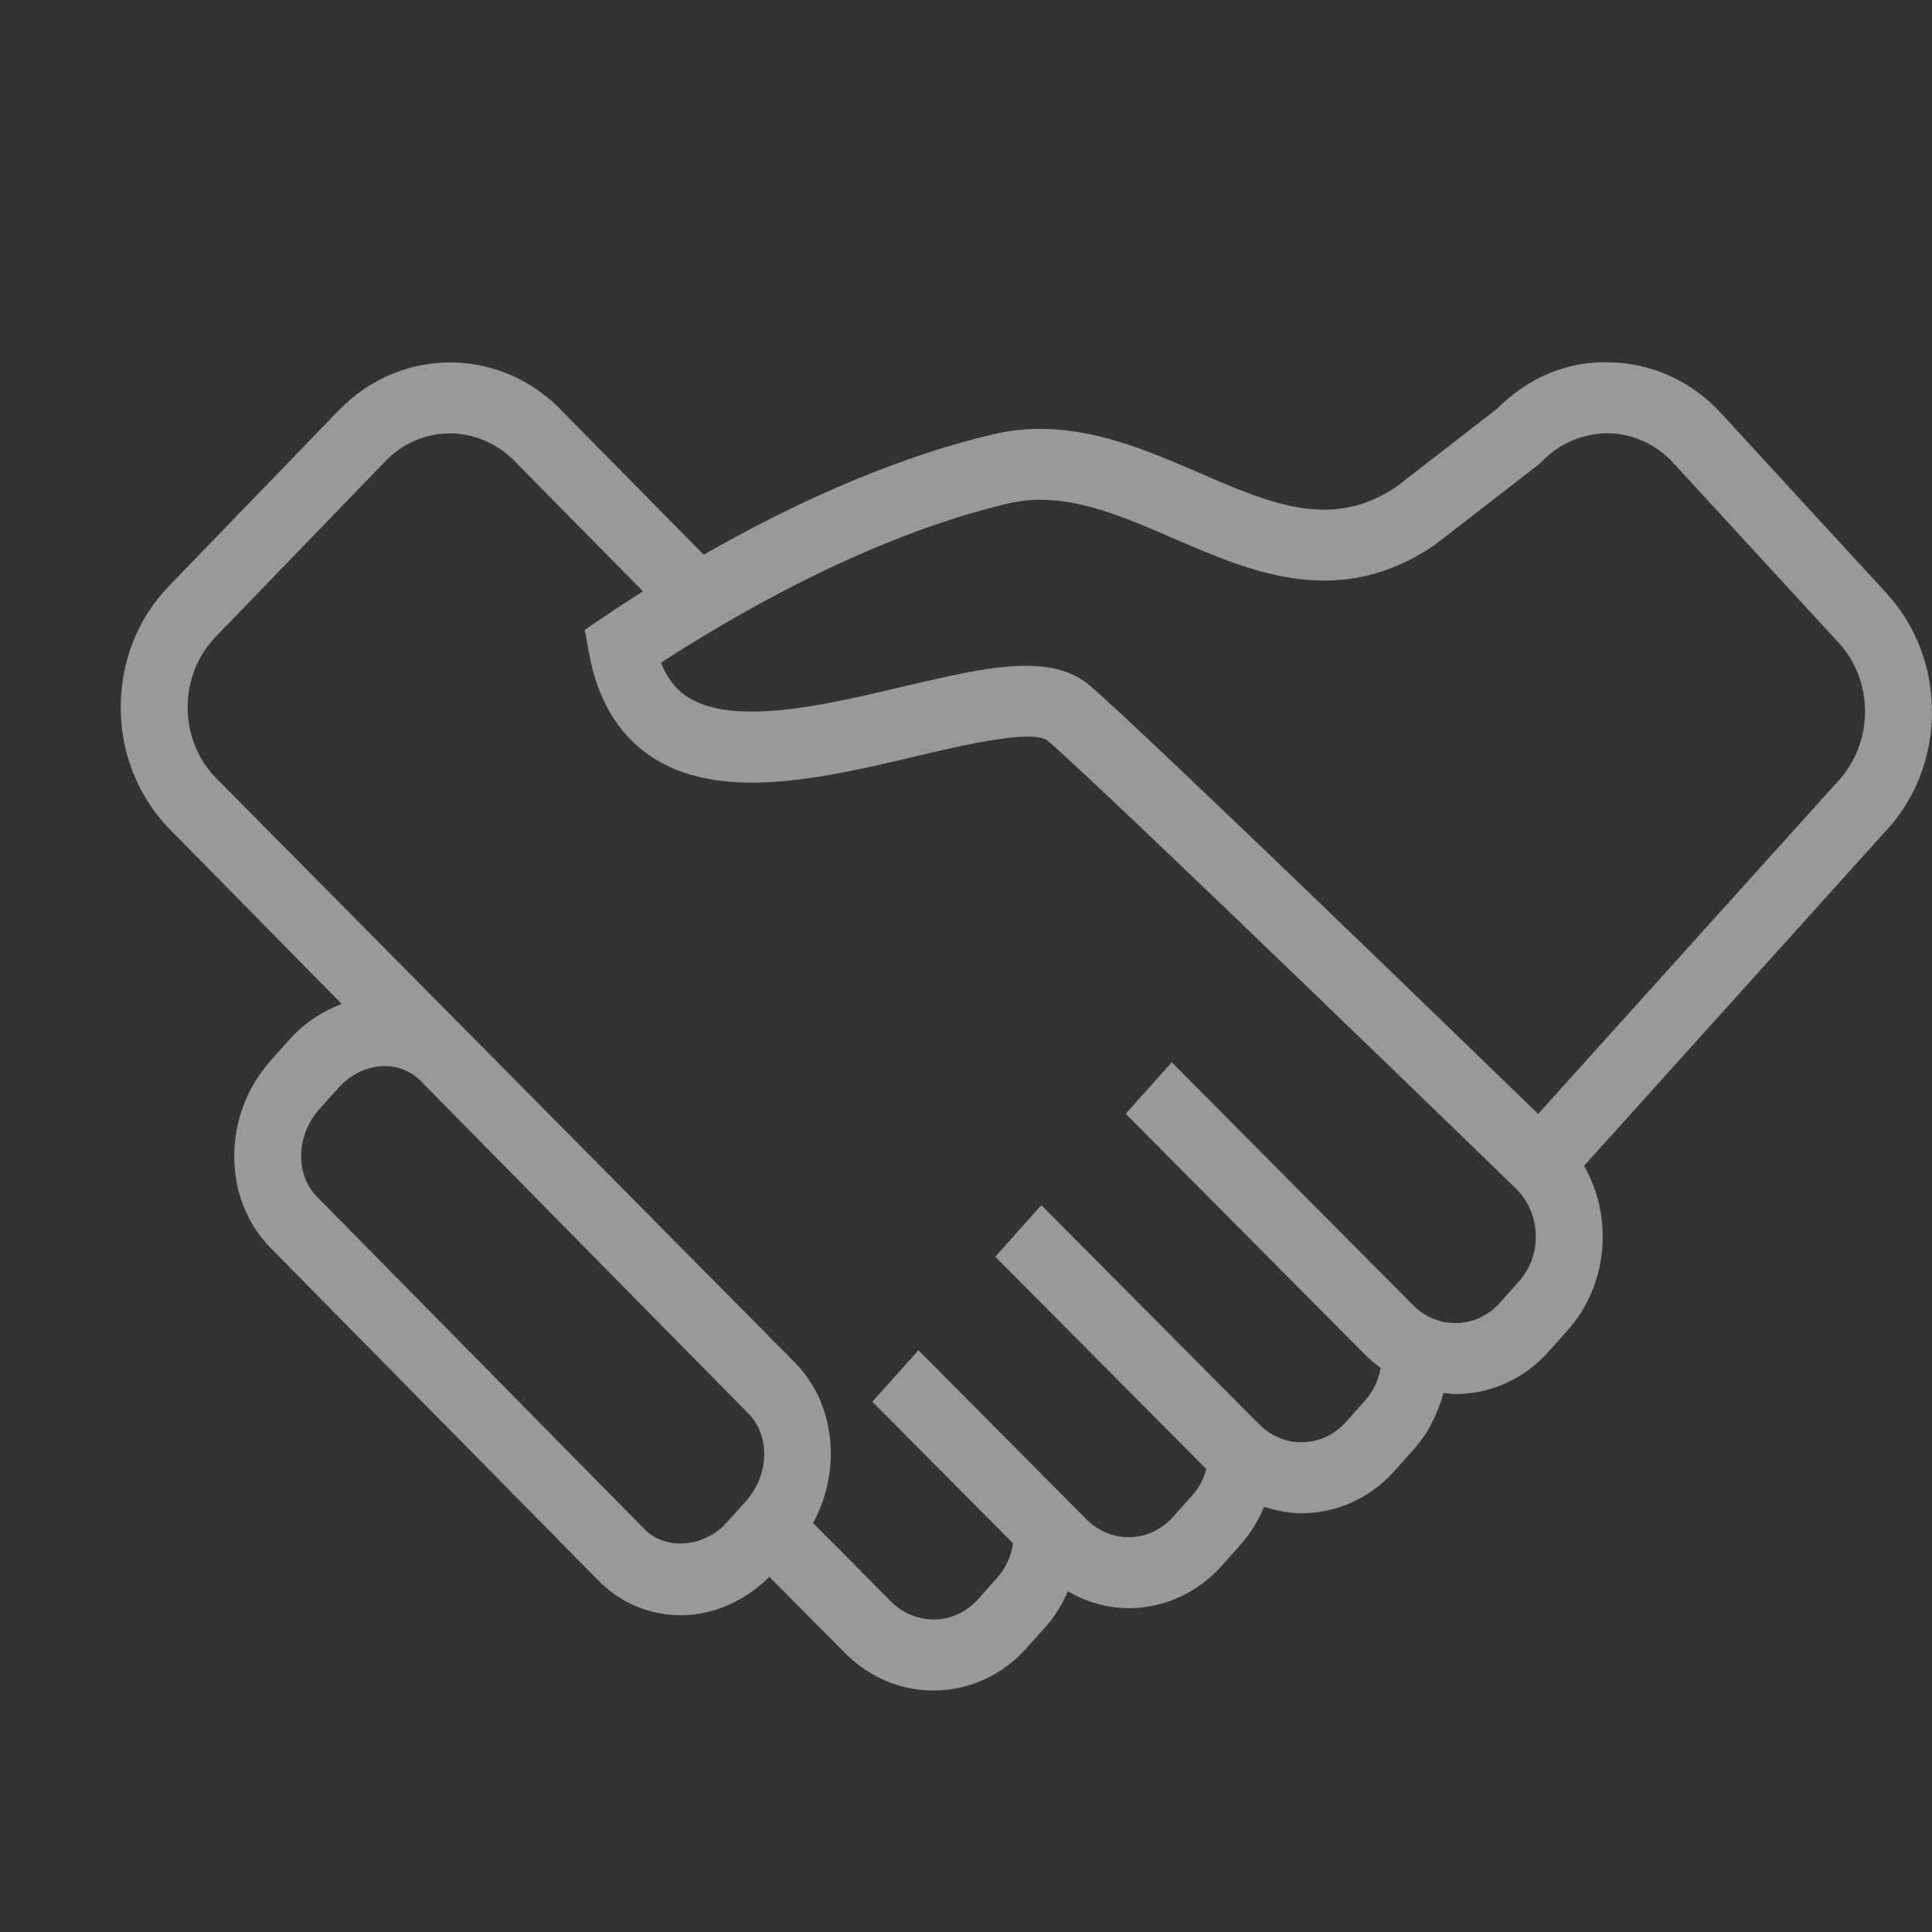 <svg width="32" height="32" viewBox="0 0 32 32" fill="none" xmlns="http://www.w3.org/2000/svg">
<rect x="0" y="0" width="32" height="32" fill="#333333" stroke="none"/>
<g opacity="0.5">
<path d="M31.25 9.83L28.508 6.846C28.014 6.31 27.354 6.01 26.649 6.001C25.945 5.981 25.301 6.263 24.8 6.767L23.142 8.052C22.07 8.79 21.047 8.345 19.864 7.832C18.851 7.394 17.704 6.896 16.445 7.194C14.674 7.614 12.974 8.432 11.656 9.188L9.348 6.848C8.331 5.741 6.654 5.718 5.61 6.798L2.797 9.708C2.292 10.23 2.009 10.931 2 11.68C1.991 12.429 2.258 13.137 2.764 13.687L5.659 16.628C5.339 16.75 5.042 16.942 4.801 17.211L4.484 17.566C4.099 17.997 3.884 18.555 3.88 19.135C3.876 19.73 4.093 20.278 4.488 20.676L9.917 26.185C10.28 26.552 10.763 26.753 11.275 26.753C11.816 26.753 12.34 26.518 12.743 26.118L13.999 27.382C14.397 27.782 14.914 28 15.46 28C15.479 28 15.499 28 15.518 27.999C16.086 27.983 16.613 27.734 17.004 27.297L17.321 26.942C17.477 26.768 17.593 26.568 17.689 26.358C17.996 26.534 18.336 26.636 18.693 26.636C18.712 26.636 18.731 26.636 18.751 26.635C19.318 26.619 19.847 26.37 20.236 25.933L20.553 25.578C20.719 25.393 20.842 25.181 20.938 24.957C21.137 25.021 21.343 25.064 21.556 25.064C21.574 25.064 21.594 25.064 21.614 25.063C22.181 25.047 22.709 24.798 23.099 24.361L23.416 24.006C23.654 23.74 23.815 23.416 23.908 23.07C23.973 23.076 24.038 23.09 24.105 23.09C24.125 23.09 24.144 23.09 24.163 23.089C24.731 23.073 25.258 22.824 25.649 22.387L25.966 22.032C26.638 21.279 26.724 20.16 26.237 19.309L31.205 13.796C32.247 12.717 32.267 10.939 31.25 9.83ZM10.68 25.333L5.251 19.823C5.08 19.65 4.986 19.409 4.988 19.142C4.99 18.861 5.096 18.589 5.288 18.373L5.605 18.019C5.809 17.79 6.089 17.658 6.371 17.658C6.598 17.658 6.811 17.745 6.965 17.901L12.394 23.411C12.759 23.778 12.743 24.429 12.357 24.86L12.04 25.215C11.67 25.631 11.029 25.684 10.68 25.333ZM25.16 21.223L24.843 21.578C24.656 21.787 24.404 21.906 24.132 21.914C23.857 21.922 23.603 21.816 23.406 21.618L19.408 17.595L18.645 18.448L22.643 22.471C22.713 22.541 22.791 22.599 22.868 22.658C22.832 22.858 22.746 23.045 22.61 23.197L22.293 23.552C22.107 23.761 21.855 23.88 21.583 23.888C21.311 23.897 21.054 23.79 20.857 23.592L17.248 19.962L16.485 20.815L19.981 24.332C19.936 24.493 19.86 24.643 19.747 24.769L19.43 25.124C19.244 25.333 18.992 25.452 18.721 25.46C18.446 25.467 18.19 25.362 17.994 25.164L15.212 22.364L14.449 23.217L16.78 25.564C16.748 25.776 16.658 25.974 16.516 26.134L16.199 26.489C16.011 26.697 15.759 26.817 15.488 26.824C15.214 26.827 14.959 26.727 14.761 26.529L13.467 25.226C13.942 24.355 13.843 23.249 13.158 22.56L3.543 12.851C2.953 12.208 2.964 11.175 3.571 10.549L6.383 7.639C6.989 7.012 7.964 7.026 8.567 7.682L10.65 9.794C10.411 9.945 10.19 10.09 10.002 10.217L9.685 10.432L9.758 10.825C9.895 11.579 10.23 12.146 10.749 12.507C11.892 13.3 13.628 12.891 15.161 12.529C15.94 12.345 17.117 12.067 17.358 12.273C18.288 13.067 25.06 19.639 25.121 19.698C25.528 20.108 25.545 20.791 25.16 21.223ZM30.416 12.969L25.477 18.45C23.985 17.004 18.886 12.068 18.053 11.357C17.775 11.118 17.418 11.028 16.992 11.028C16.416 11.028 15.716 11.194 14.92 11.381C13.668 11.678 12.108 12.045 11.357 11.523C11.177 11.398 11.042 11.217 10.949 10.976C12.093 10.231 14.368 8.89 16.686 8.342C17.606 8.123 18.499 8.511 19.445 8.921C20.731 9.478 22.188 10.11 23.771 9.02L25.485 7.694L25.544 7.639C25.838 7.335 26.221 7.179 26.635 7.177C27.045 7.182 27.429 7.357 27.715 7.668L30.458 10.651C31.048 11.295 31.036 12.328 30.416 12.969Z" fill="white"/>
</g>
</svg>
